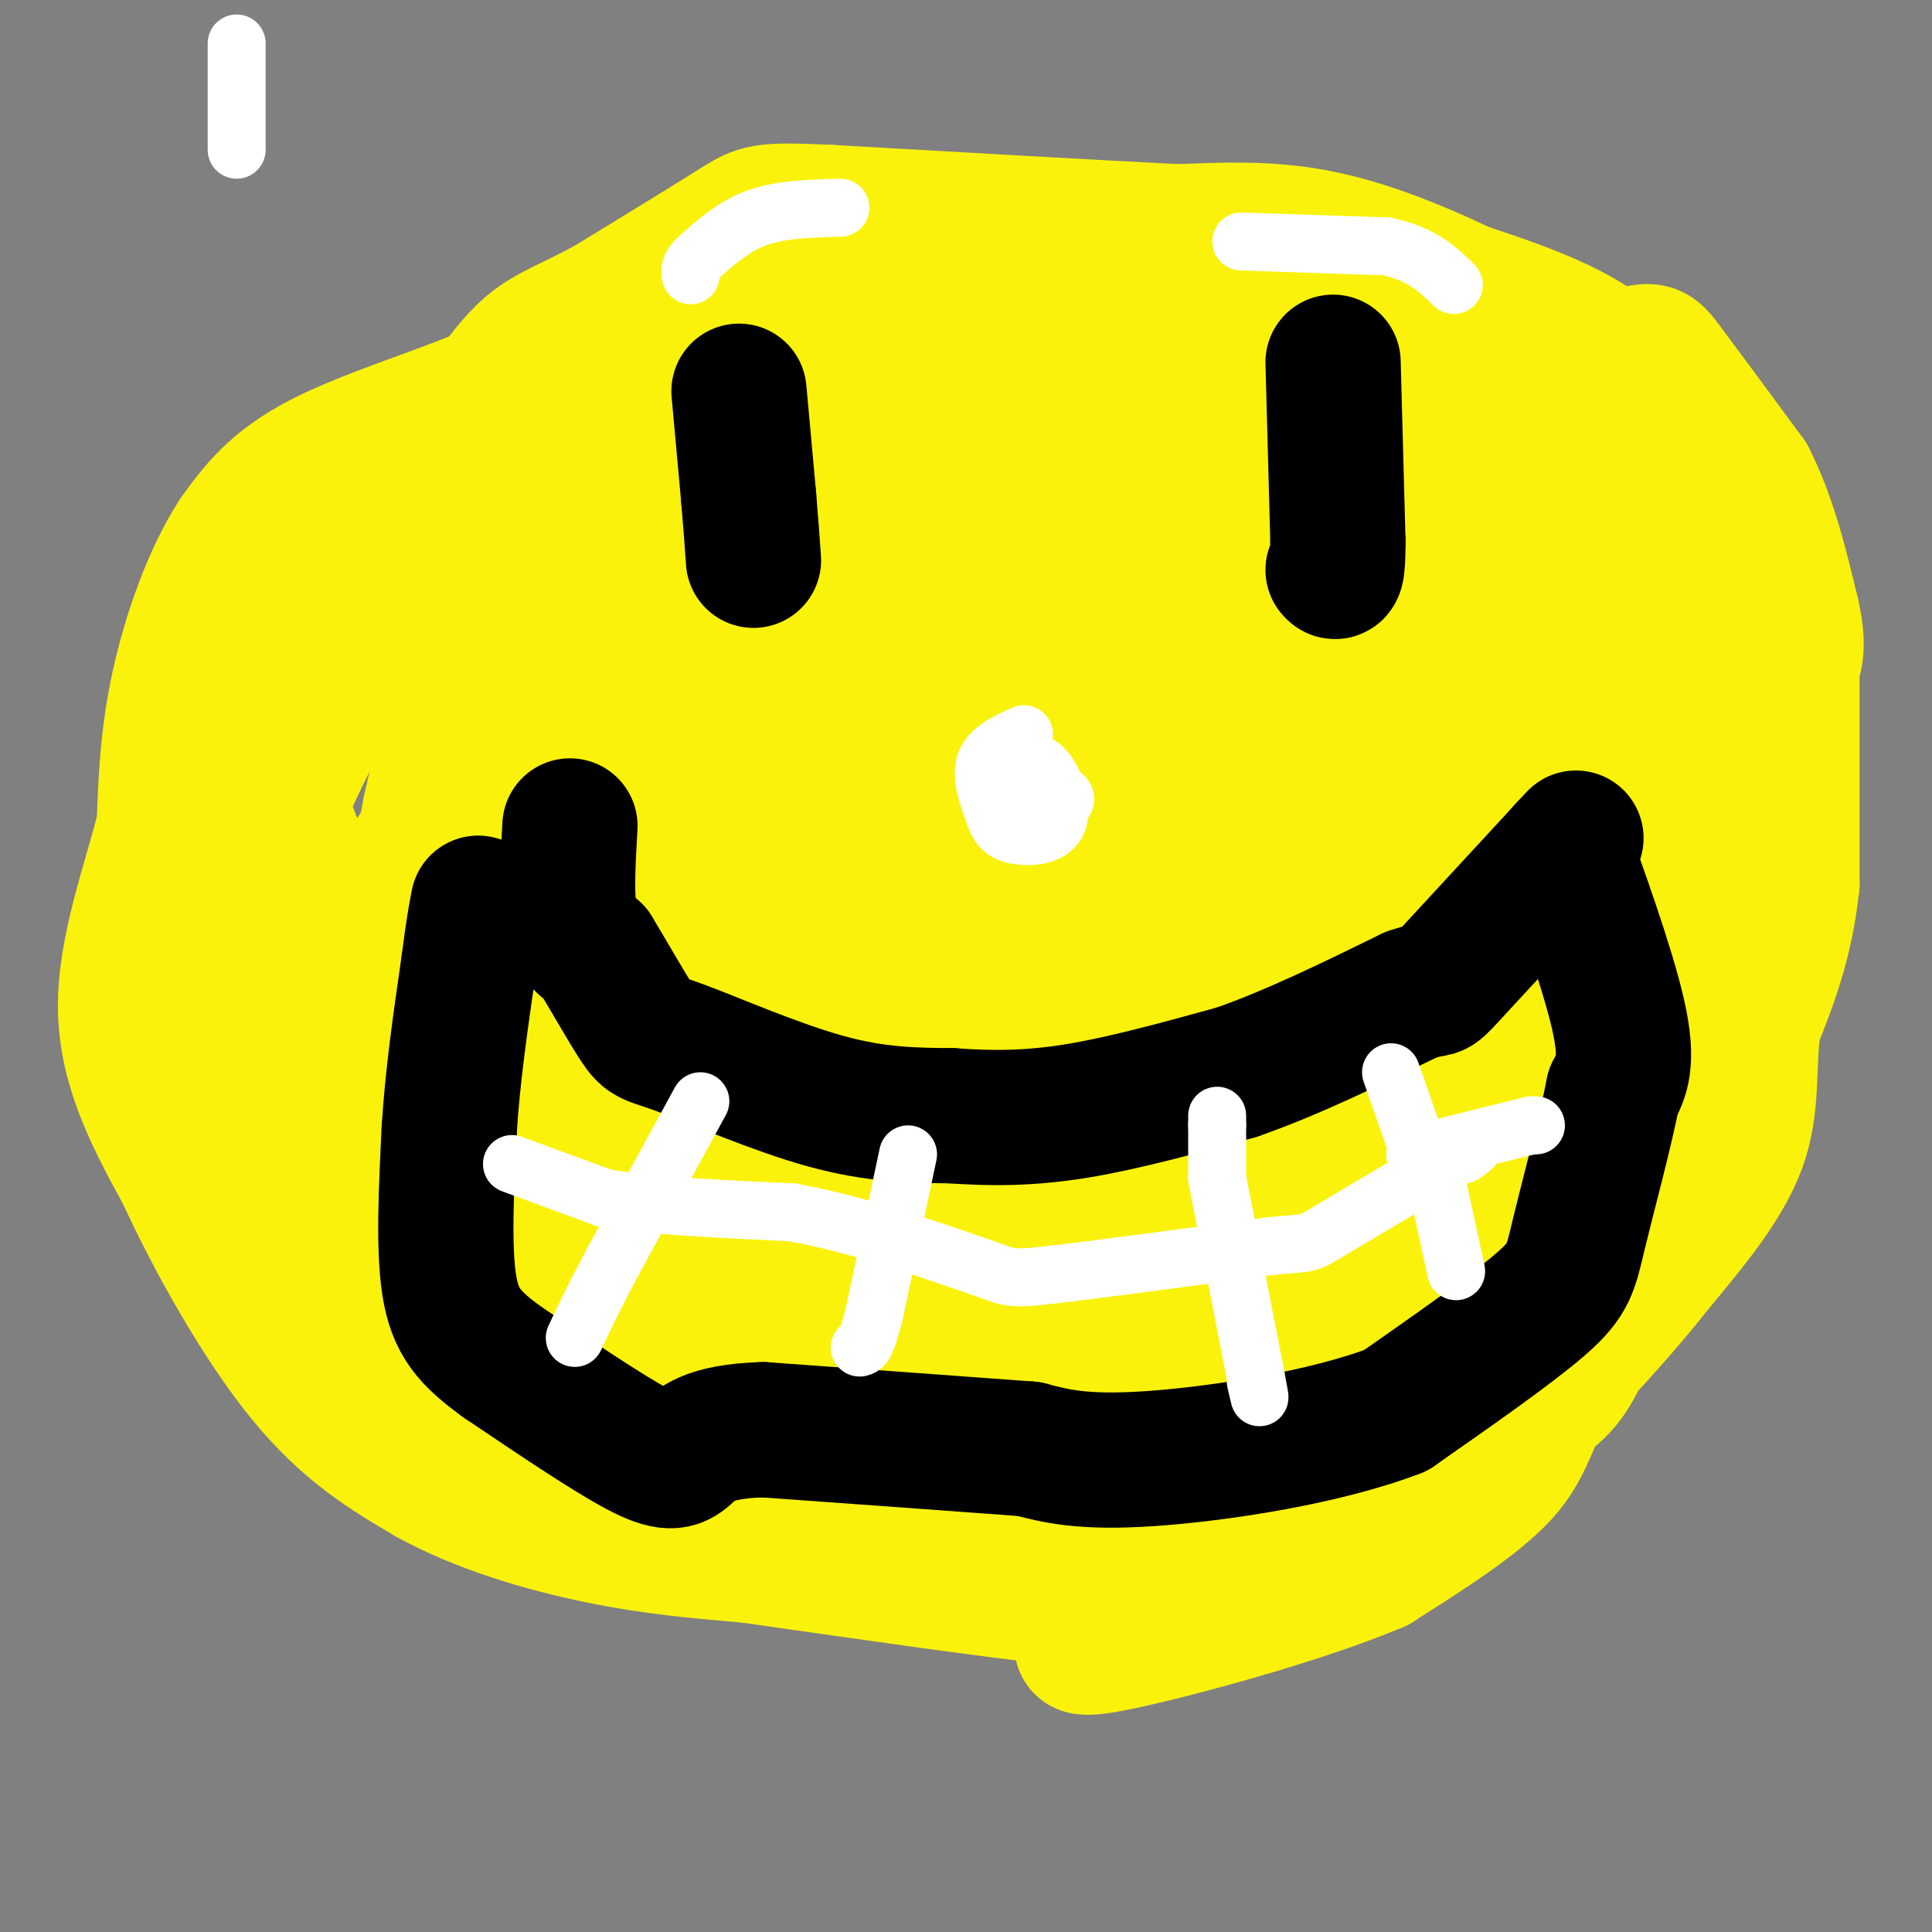 <svg viewBox='0 0 400 400' version='1.1' xmlns='http://www.w3.org/2000/svg' xmlns:xlink='http://www.w3.org/1999/xlink'><rect x="0" y="0" width="400" height="400" fill="#808080" stroke="none"/><g fill='none' stroke='rgb(251,242,11)' stroke-width='28' stroke-linecap='round' stroke-linejoin='round'><path d='M191,191c0.000,0.000 -3.000,1.000 -3,1'/><path d='M188,192c-1.643,-0.095 -4.250,-0.833 -6,1c-1.750,1.833 -2.643,6.238 -1,10c1.643,3.762 5.821,6.881 10,10'/><path d='M191,213c5.860,0.670 15.509,-2.656 21,-5c5.491,-2.344 6.825,-3.708 7,-7c0.175,-3.292 -0.807,-8.512 -3,-12c-2.193,-3.488 -5.596,-5.244 -9,-7'/><path d='M207,182c-3.107,-1.571 -6.375,-2.000 -11,-1c-4.625,1.000 -10.607,3.429 -14,8c-3.393,4.571 -4.196,11.286 -5,18'/><path d='M177,207c-1.255,5.129 -1.891,8.952 4,12c5.891,3.048 18.311,5.322 26,6c7.689,0.678 10.647,-0.241 14,-1c3.353,-0.759 7.101,-1.360 11,-5c3.899,-3.640 7.950,-10.320 12,-17'/><path d='M244,202c2.718,-5.166 3.512,-9.581 4,-13c0.488,-3.419 0.670,-5.844 -4,-10c-4.670,-4.156 -14.191,-10.045 -22,-12c-7.809,-1.955 -13.904,0.022 -20,2'/><path d='M202,169c-6.622,1.867 -13.178,5.533 -18,10c-4.822,4.467 -7.911,9.733 -11,15'/><path d='M173,194c-2.614,3.453 -3.649,4.585 -2,10c1.649,5.415 5.982,15.112 9,20c3.018,4.888 4.719,4.968 11,5c6.281,0.032 17.140,0.016 28,0'/><path d='M219,229c10.211,-3.273 21.737,-11.455 31,-18c9.263,-6.545 16.263,-11.455 18,-17c1.737,-5.545 -1.789,-11.727 -9,-19c-7.211,-7.273 -18.105,-15.636 -29,-24'/><path d='M230,151c-6.697,-4.172 -8.939,-2.603 -16,-1c-7.061,1.603 -18.939,3.239 -28,7c-9.061,3.761 -15.303,9.646 -19,15c-3.697,5.354 -4.848,10.177 -6,15'/><path d='M161,187c-0.845,5.310 0.042,11.083 3,19c2.958,7.917 7.988,17.976 16,23c8.012,5.024 19.006,5.012 30,5'/><path d='M210,234c9.525,-0.145 18.337,-3.008 24,-6c5.663,-2.992 8.179,-6.113 11,-10c2.821,-3.887 5.949,-8.539 7,-19c1.051,-10.461 0.026,-26.730 -1,-43'/><path d='M251,156c-1.437,-8.201 -4.529,-7.203 -11,-9c-6.471,-1.797 -16.322,-6.387 -30,-8c-13.678,-1.613 -31.182,-0.247 -41,1c-9.818,1.247 -11.951,2.374 -16,7c-4.049,4.626 -10.014,12.750 -13,19c-2.986,6.250 -2.993,10.625 -3,15'/><path d='M137,181c-1.921,7.252 -5.223,17.882 0,30c5.223,12.118 18.971,25.725 26,32c7.029,6.275 7.338,5.218 13,6c5.662,0.782 16.678,3.403 22,5c5.322,1.597 4.949,2.171 17,-4c12.051,-6.171 36.525,-19.085 61,-32'/><path d='M276,218c11.821,-8.562 10.875,-13.968 13,-18c2.125,-4.032 7.322,-6.689 5,-14c-2.322,-7.311 -12.164,-19.276 -18,-26c-5.836,-6.724 -7.668,-8.207 -13,-11c-5.332,-2.793 -14.166,-6.897 -23,-11'/><path d='M240,138c-10.885,-2.011 -26.598,-1.539 -37,0c-10.402,1.539 -15.493,4.145 -22,10c-6.507,5.855 -14.431,14.959 -18,21c-3.569,6.041 -2.785,9.021 -2,12'/><path d='M161,181c-1.036,7.923 -2.626,21.731 -2,33c0.626,11.269 3.467,20.000 14,27c10.533,7.000 28.759,12.269 41,14c12.241,1.731 18.497,-0.077 23,-2c4.503,-1.923 7.251,-3.962 10,-6'/><path d='M247,247c11.536,-8.869 35.375,-28.042 50,-38c14.625,-9.958 20.036,-10.702 15,-21c-5.036,-10.298 -20.518,-30.149 -36,-50'/><path d='M276,138c-10.107,-12.893 -17.375,-20.125 -21,-24c-3.625,-3.875 -3.607,-4.393 -10,-5c-6.393,-0.607 -19.196,-1.304 -32,-2'/><path d='M213,107c-15.667,5.333 -38.833,19.667 -62,34'/><path d='M151,141c-13.369,7.512 -15.792,9.292 -20,16c-4.208,6.708 -10.202,18.345 -13,27c-2.798,8.655 -2.399,14.327 -2,20'/><path d='M116,204c0.833,6.500 3.917,12.750 10,21c6.083,8.250 15.167,18.500 20,23c4.833,4.500 5.417,3.250 6,2'/><path d='M152,250c3.422,2.489 8.978,7.711 31,7c22.022,-0.711 60.511,-7.356 99,-14'/><path d='M282,243c13.884,-2.026 -0.907,-0.089 7,-12c7.907,-11.911 38.514,-37.668 50,-51c11.486,-13.332 3.853,-14.238 0,-16c-3.853,-1.762 -3.927,-4.381 -4,-7'/><path d='M335,157c-3.378,-10.911 -9.822,-34.689 -16,-48c-6.178,-13.311 -12.089,-16.156 -18,-19'/><path d='M301,90c-10.083,-7.190 -26.292,-15.667 -39,-20c-12.708,-4.333 -21.917,-4.524 -35,-3c-13.083,1.524 -30.042,4.762 -47,8'/><path d='M180,75c-7.750,0.560 -3.625,-2.042 -14,1c-10.375,3.042 -35.250,11.726 -52,21c-16.750,9.274 -25.375,19.137 -34,29'/><path d='M80,126c-12.012,16.976 -25.042,44.917 -31,63c-5.958,18.083 -4.845,26.310 -3,32c1.845,5.690 4.423,8.845 7,12'/><path d='M53,233c4.511,6.044 12.289,15.156 21,22c8.711,6.844 18.356,11.422 28,16'/><path d='M102,271c5.667,3.500 5.833,4.250 6,5'/><path d='M108,276c8.695,7.278 27.434,22.971 41,30c13.566,7.029 21.960,5.392 31,4c9.040,-1.392 18.726,-2.541 27,-6c8.274,-3.459 15.137,-9.230 22,-15'/><path d='M229,289c20.044,-15.711 59.156,-47.489 78,-65c18.844,-17.511 17.422,-20.756 16,-24'/><path d='M323,200c2.833,-4.000 1.917,-2.000 1,0'/><path d='M324,200c5.500,-5.333 18.750,-18.667 32,-32'/><path d='M356,168c6.250,-10.167 5.875,-19.583 5,-27c-0.875,-7.417 -2.250,-12.833 -5,-18c-2.750,-5.167 -6.875,-10.083 -11,-15'/><path d='M345,108c-1.978,-8.200 -1.422,-21.200 -8,-30c-6.578,-8.800 -20.289,-13.400 -34,-18'/><path d='M303,60c-10.933,-5.200 -21.267,-9.200 -31,-11c-9.733,-1.800 -18.867,-1.400 -28,-1'/><path d='M244,48c-16.667,-0.833 -44.333,-2.417 -72,-4'/><path d='M172,44c-14.489,-0.667 -14.711,-0.333 -20,3c-5.289,3.333 -15.644,9.667 -26,16'/><path d='M126,63c-6.978,3.822 -11.422,5.378 -15,8c-3.578,2.622 -6.289,6.311 -9,10'/><path d='M102,81c-8.378,3.956 -24.822,8.844 -35,14c-10.178,5.156 -14.089,10.578 -18,16'/><path d='M49,111c-5.333,8.089 -9.667,20.311 -12,31c-2.333,10.689 -2.667,19.844 -3,29'/><path d='M34,171c-2.778,11.444 -8.222,25.556 -8,38c0.222,12.444 6.111,23.222 12,34'/><path d='M38,243c6.267,13.689 15.933,30.911 25,42c9.067,11.089 17.533,16.044 26,21'/><path d='M89,306c10.444,5.756 23.556,9.644 35,12c11.444,2.356 21.222,3.178 31,4'/><path d='M155,322c18.867,2.667 50.533,7.333 67,9c16.467,1.667 17.733,0.333 19,-1'/><path d='M241,330c4.067,0.156 4.733,1.044 10,-2c5.267,-3.044 15.133,-10.022 25,-17'/><path d='M276,311c7.820,-3.278 14.869,-2.971 22,-6c7.131,-3.029 14.343,-9.392 19,-13c4.657,-3.608 6.759,-4.459 10,-11c3.241,-6.541 7.620,-18.770 12,-31'/><path d='M339,250c3.156,-7.133 5.044,-9.467 7,-19c1.956,-9.533 3.978,-26.267 6,-43'/><path d='M352,188c-1.526,-15.649 -8.340,-33.271 -12,-44c-3.660,-10.729 -4.167,-14.567 -11,-17c-6.833,-2.433 -19.994,-3.463 -27,-3c-7.006,0.463 -7.859,2.418 -10,6c-2.141,3.582 -5.571,8.791 -9,14'/><path d='M283,144c0.541,4.084 6.395,7.296 11,11c4.605,3.704 7.963,7.902 14,5c6.037,-2.902 14.754,-12.905 21,-24c6.246,-11.095 10.021,-23.284 12,-31c1.979,-7.716 2.161,-10.961 0,-14c-2.161,-3.039 -6.666,-5.873 -11,-6c-4.334,-0.127 -8.495,2.452 -11,5c-2.505,2.548 -3.352,5.064 -3,9c0.352,3.936 1.902,9.290 3,12c1.098,2.710 1.742,2.774 3,2c1.258,-0.774 3.129,-2.387 5,-4'/><path d='M327,109c4.858,-5.174 14.502,-16.107 16,-22c1.498,-5.893 -5.150,-6.744 -10,-7c-4.850,-0.256 -7.901,0.083 -11,3c-3.099,2.917 -6.245,8.412 -7,17c-0.755,8.588 0.882,20.268 3,25c2.118,4.732 4.718,2.516 7,1c2.282,-1.516 4.245,-2.332 6,-4c1.755,-1.668 3.300,-4.189 3,-7c-0.300,-2.811 -2.445,-5.911 -8,-7c-5.555,-1.089 -14.520,-0.168 -24,6c-9.480,6.168 -19.475,17.584 -25,25c-5.525,7.416 -6.578,10.833 -7,14c-0.422,3.167 -0.211,6.083 0,9'/><path d='M270,162c-0.096,2.580 -0.335,4.530 0,6c0.335,1.470 1.245,2.460 6,6c4.755,3.540 13.355,9.631 21,11c7.645,1.369 14.337,-1.982 21,-6c6.663,-4.018 13.299,-8.701 14,-14c0.701,-5.299 -4.533,-11.213 -9,-15c-4.467,-3.787 -8.169,-5.448 -15,1c-6.831,6.448 -16.792,21.004 -24,37c-7.208,15.996 -11.664,33.432 -14,42c-2.336,8.568 -2.552,8.268 0,10c2.552,1.732 7.872,5.495 12,7c4.128,1.505 7.064,0.753 10,0'/><path d='M292,247c3.244,-3.911 6.356,-13.689 10,-19c3.644,-5.311 7.822,-6.156 12,-7'/><path d='M314,221c4.222,-0.733 8.778,0.933 11,4c2.222,3.067 2.111,7.533 2,12'/><path d='M327,237c-1.644,6.000 -6.756,15.000 -20,27c-13.244,12.000 -34.622,27.000 -56,42'/><path d='M251,306c-10.488,7.381 -8.708,4.833 -13,6c-4.292,1.167 -14.655,6.048 -9,-1c5.655,-7.048 27.327,-26.024 49,-45'/><path d='M278,266c9.762,-6.417 9.667,0.042 8,-15c-1.667,-15.042 -4.905,-51.583 -4,-80c0.905,-28.417 5.952,-48.708 11,-69'/><path d='M293,102c-2.022,-13.178 -12.578,-11.622 -21,-11c-8.422,0.622 -14.711,0.311 -21,0'/><path d='M251,91c-7.711,-0.489 -16.489,-1.711 -30,0c-13.511,1.711 -31.756,6.356 -50,11'/><path d='M171,102c-10.500,2.667 -11.750,3.833 -13,5'/><path d='M158,107c-5.083,3.622 -11.290,10.177 -21,15c-9.710,4.823 -22.922,7.914 -31,13c-8.078,5.086 -11.022,12.167 -13,18c-1.978,5.833 -2.989,10.416 -4,15'/><path d='M89,168c-1.850,9.587 -4.475,26.054 -5,34c-0.525,7.946 1.051,7.370 2,10c0.949,2.630 1.271,8.466 7,3c5.729,-5.466 16.864,-22.233 28,-39'/><path d='M121,176c6.369,-4.988 8.292,2.042 13,-17c4.708,-19.042 12.202,-64.155 16,-83c3.798,-18.845 3.899,-11.423 4,-4'/><path d='M154,72c3.422,-3.911 9.978,-11.689 15,-15c5.022,-3.311 8.511,-2.156 12,-1'/><path d='M181,56c-8.044,5.578 -34.156,20.022 -57,31c-22.844,10.978 -42.422,18.489 -62,26'/><path d='M62,113c-11.000,4.833 -7.500,3.917 -8,7c-0.500,3.083 -5.000,10.167 -2,26c3.000,15.833 13.500,40.417 24,65'/><path d='M76,211c9.133,18.632 19.967,32.714 25,39c5.033,6.286 4.267,4.778 11,4c6.733,-0.778 20.967,-0.825 28,-1c7.033,-0.175 6.867,-0.479 7,-2c0.133,-1.521 0.567,-4.261 1,-7'/><path d='M148,244c-2.300,-12.627 -8.550,-40.696 -14,-56c-5.450,-15.304 -10.100,-17.844 -14,-19c-3.900,-1.156 -7.050,-0.926 -10,-2c-2.950,-1.074 -5.700,-3.450 -9,4c-3.300,7.450 -7.150,24.725 -11,42'/><path d='M90,213c-1.030,8.643 1.894,9.250 9,8c7.106,-1.250 18.395,-4.356 24,-6c5.605,-1.644 5.527,-1.827 8,-7c2.473,-5.173 7.497,-15.336 10,-22c2.503,-6.664 2.486,-9.829 0,-16c-2.486,-6.171 -7.440,-15.347 -10,-20c-2.560,-4.653 -2.724,-4.783 -6,-5c-3.276,-0.217 -9.662,-0.522 -17,5c-7.338,5.522 -15.627,16.871 -21,25c-5.373,8.129 -7.829,13.037 -10,19c-2.171,5.963 -4.056,12.980 -3,17c1.056,4.020 5.054,5.044 11,5c5.946,-0.044 13.842,-1.155 22,-7c8.158,-5.845 16.579,-16.422 25,-27'/><path d='M132,182c9.443,-15.496 20.550,-40.735 24,-55c3.450,-14.265 -0.759,-17.554 -2,-20c-1.241,-2.446 0.485,-4.048 -6,-6c-6.485,-1.952 -21.182,-4.255 -28,-3c-6.818,1.255 -5.759,6.069 -4,9c1.759,2.931 4.217,3.980 5,7c0.783,3.020 -0.108,8.010 -1,13'/><path d='M120,127c-2.361,15.859 -7.764,49.008 -8,66c-0.236,16.992 4.694,17.827 8,18c3.306,0.173 4.989,-0.314 5,1c0.011,1.314 -1.651,4.431 12,-7c13.651,-11.431 42.615,-37.409 57,-48c14.385,-10.591 14.193,-5.796 14,-1'/><path d='M208,156c6.512,2.321 15.792,8.625 19,9c3.208,0.375 0.345,-5.179 3,-11c2.655,-5.821 10.827,-11.911 19,-18'/><path d='M249,136c9.786,-7.179 24.750,-16.125 13,-18c-11.750,-1.875 -50.214,3.321 -65,5c-14.786,1.679 -5.893,-0.161 3,-2'/><path d='M200,121c1.533,-1.556 3.867,-4.444 14,-6c10.133,-1.556 28.067,-1.778 46,-2'/><path d='M260,113c9.772,-0.828 11.201,-1.899 13,-1c1.799,0.899 3.967,3.767 1,14c-2.967,10.233 -11.068,27.832 -17,37c-5.932,9.168 -9.695,9.905 -12,14c-2.305,4.095 -3.153,11.547 -4,19'/><path d='M241,196c-1.024,4.037 -1.584,4.628 -4,4c-2.416,-0.628 -6.689,-2.477 -10,-4c-3.311,-1.523 -5.660,-2.721 -6,3c-0.340,5.721 1.330,18.360 3,31'/><path d='M224,230c1.933,13.044 5.267,30.156 6,38c0.733,7.844 -1.133,6.422 -3,5'/><path d='M227,273c-13.222,3.178 -44.778,8.622 -69,6c-24.222,-2.622 -41.111,-13.311 -58,-24'/><path d='M100,255c-4.238,0.250 14.167,12.875 25,19c10.833,6.125 14.095,5.750 21,6c6.905,0.250 17.452,1.125 28,2'/><path d='M174,282c6.972,-0.764 10.401,-3.674 14,-5c3.599,-1.326 7.367,-1.067 -1,-3c-8.367,-1.933 -28.868,-6.059 -44,-12c-15.132,-5.941 -24.895,-13.697 -31,-19c-6.105,-5.303 -8.553,-8.151 -11,-11'/><path d='M101,232c-3.821,-5.369 -7.875,-13.292 -15,-20c-7.125,-6.708 -17.321,-12.202 -22,-14c-4.679,-1.798 -3.839,0.101 -3,2'/><path d='M61,200c-1.321,-0.560 -3.125,-2.958 -2,5c1.125,7.958 5.179,26.274 9,38c3.821,11.726 7.411,16.863 11,22'/><path d='M79,265c2.200,6.356 2.200,11.244 12,17c9.800,5.756 29.400,12.378 49,19'/><path d='M140,301c12.422,6.333 18.978,12.667 27,10c8.022,-2.667 17.511,-14.333 27,-26'/><path d='M194,285c3.197,-6.059 -2.309,-8.206 -14,-9c-11.691,-0.794 -29.567,-0.235 -46,-7c-16.433,-6.765 -31.423,-20.854 -38,-26c-6.577,-5.146 -4.742,-1.348 -14,-15c-9.258,-13.652 -29.608,-44.752 -38,-59c-8.392,-14.248 -4.826,-11.642 -1,-12c3.826,-0.358 7.913,-3.679 12,-7'/><path d='M55,150c4.868,-1.061 11.037,-0.212 24,-7c12.963,-6.788 32.721,-21.212 43,-28c10.279,-6.788 11.080,-5.939 21,-6c9.920,-0.061 28.960,-1.030 48,-2'/><path d='M191,107c12.844,-0.711 20.956,-1.489 38,-6c17.044,-4.511 43.022,-12.756 69,-21'/><path d='M298,80c17.667,-4.500 27.333,-5.250 37,-6'/><path d='M335,74c7.222,-1.511 6.778,-2.289 10,2c3.222,4.289 10.111,13.644 17,23'/><path d='M362,99c4.333,8.500 6.667,18.250 9,28'/><path d='M371,127c1.500,6.500 0.750,8.750 0,11'/><path d='M371,138c0.000,9.333 0.000,27.167 0,45'/><path d='M371,183c-1.333,12.333 -4.667,20.667 -8,29'/><path d='M363,212c-1.156,8.956 -0.044,16.844 -3,25c-2.956,8.156 -9.978,16.578 -17,25'/><path d='M343,262c-6.500,8.333 -14.250,16.667 -22,25'/><path d='M321,287c-4.489,7.044 -4.711,12.156 -10,18c-5.289,5.844 -15.644,12.422 -26,19'/><path d='M285,324c-15.600,6.600 -41.600,13.600 -53,16c-11.400,2.400 -8.200,0.200 -5,-2'/><path d='M227,338c-1.167,-0.333 -1.583,-0.167 -2,0'/></g>
<g fill='none' stroke='rgb(0,0,0)' stroke-width='28' stroke-linecap='round' stroke-linejoin='round'><path d='M153,81c0.000,0.000 2.000,22.000 2,22'/><path d='M155,103c0.500,5.833 0.750,9.417 1,13'/><path d='M276,75c0.000,0.000 1.000,37.000 1,37'/><path d='M277,112c0.000,7.167 -0.500,6.583 -1,6'/><path d='M118,171c-0.417,7.333 -0.833,14.667 0,19c0.833,4.333 2.917,5.667 5,7'/><path d='M123,197c2.662,4.343 6.817,11.700 9,15c2.183,3.300 2.396,2.542 9,5c6.604,2.458 19.601,8.131 30,11c10.399,2.869 18.199,2.935 26,3'/><path d='M197,231c8.356,0.600 16.244,0.600 26,-1c9.756,-1.600 21.378,-4.800 33,-8'/><path d='M256,222c11.500,-4.000 23.750,-10.000 36,-16'/><path d='M292,206c6.311,-2.222 4.089,0.222 8,-4c3.911,-4.222 13.956,-15.111 24,-26'/><path d='M324,176c4.000,-4.333 2.000,-2.167 0,0'/><path d='M324,176c2.489,6.844 8.711,23.956 11,34c2.289,10.044 0.644,13.022 -1,16'/><path d='M334,226c-1.619,8.405 -5.167,21.417 -7,29c-1.833,7.583 -1.952,9.738 -8,15c-6.048,5.262 -18.024,13.631 -30,22'/><path d='M289,292c-14.889,5.733 -37.111,9.067 -51,10c-13.889,0.933 -19.444,-0.533 -25,-2'/><path d='M213,300c-13.333,-1.000 -34.167,-2.500 -55,-4'/><path d='M158,296c-11.869,0.357 -14.042,3.250 -16,5c-1.958,1.750 -3.702,2.357 -10,-1c-6.298,-3.357 -17.149,-10.679 -28,-18'/><path d='M104,282c-6.800,-4.933 -9.800,-8.267 -11,-16c-1.200,-7.733 -0.600,-19.867 0,-32'/><path d='M93,234c0.667,-11.000 2.333,-22.500 4,-34'/><path d='M97,200c1.000,-7.833 1.500,-10.417 2,-13'/></g>
<g fill='none' stroke='rgb(255,255,255)' stroke-width='12' stroke-linecap='round' stroke-linejoin='round'><path d='M106,241c0.000,0.000 19.000,7.000 19,7'/><path d='M125,248c9.667,1.667 24.333,2.333 39,3'/><path d='M164,251c12.833,2.333 25.417,6.667 38,11'/><path d='M202,262c7.200,2.422 6.200,2.978 15,2c8.800,-0.978 27.400,-3.489 46,-6'/><path d='M263,258c8.622,-0.889 7.178,-0.111 12,-3c4.822,-2.889 15.911,-9.444 27,-16'/><path d='M302,239c4.667,-2.667 2.833,-1.333 1,0'/><path d='M318,233c0.000,0.000 -1.000,0.000 -1,0'/><path d='M317,233c-4.167,1.000 -14.083,3.500 -24,6'/><path d='M288,222c0.000,0.000 7.000,20.000 7,20'/><path d='M252,231c0.000,0.000 0.000,2.000 0,2'/><path d='M252,233c0.000,2.167 0.000,6.583 0,11'/><path d='M252,244c0.000,0.000 8.000,41.000 8,41'/><path d='M260,285c1.333,7.000 0.667,4.000 0,1'/><path d='M296,238c0.000,0.000 5.000,23.000 5,23'/><path d='M301,261c0.833,3.833 0.417,1.917 0,0'/><path d='M188,239c0.000,0.000 -7.000,33.000 -7,33'/><path d='M181,272c-1.667,6.667 -2.333,6.833 -3,7'/><path d='M145,228c0.000,0.000 -18.000,33.000 -18,33'/><path d='M127,261c-4.333,8.167 -6.167,12.083 -8,16'/><path d='M212,152c-3.500,1.583 -7.000,3.167 -8,6c-1.000,2.833 0.500,6.917 2,11'/><path d='M206,169c0.935,2.614 2.271,3.649 5,4c2.729,0.351 6.850,0.018 8,-3c1.150,-3.018 -0.671,-8.719 -3,-11c-2.329,-2.281 -5.164,-1.140 -8,0'/><path d='M208,159c-2.179,2.345 -3.625,8.208 -1,10c2.625,1.792 9.321,-0.488 12,-2c2.679,-1.512 1.339,-2.256 0,-3'/><path d='M49,31c0.000,0.000 0.000,-22.000 0,-22'/><path d='M174,43c-6.083,0.167 -12.167,0.333 -17,2c-4.833,1.667 -8.417,4.833 -12,8'/><path d='M145,53c-2.333,2.000 -2.167,3.000 -2,4'/><path d='M257,50c0.000,0.000 30.000,1.000 30,1'/><path d='M287,51c7.333,1.500 10.667,4.750 14,8'/></g>
</svg>
